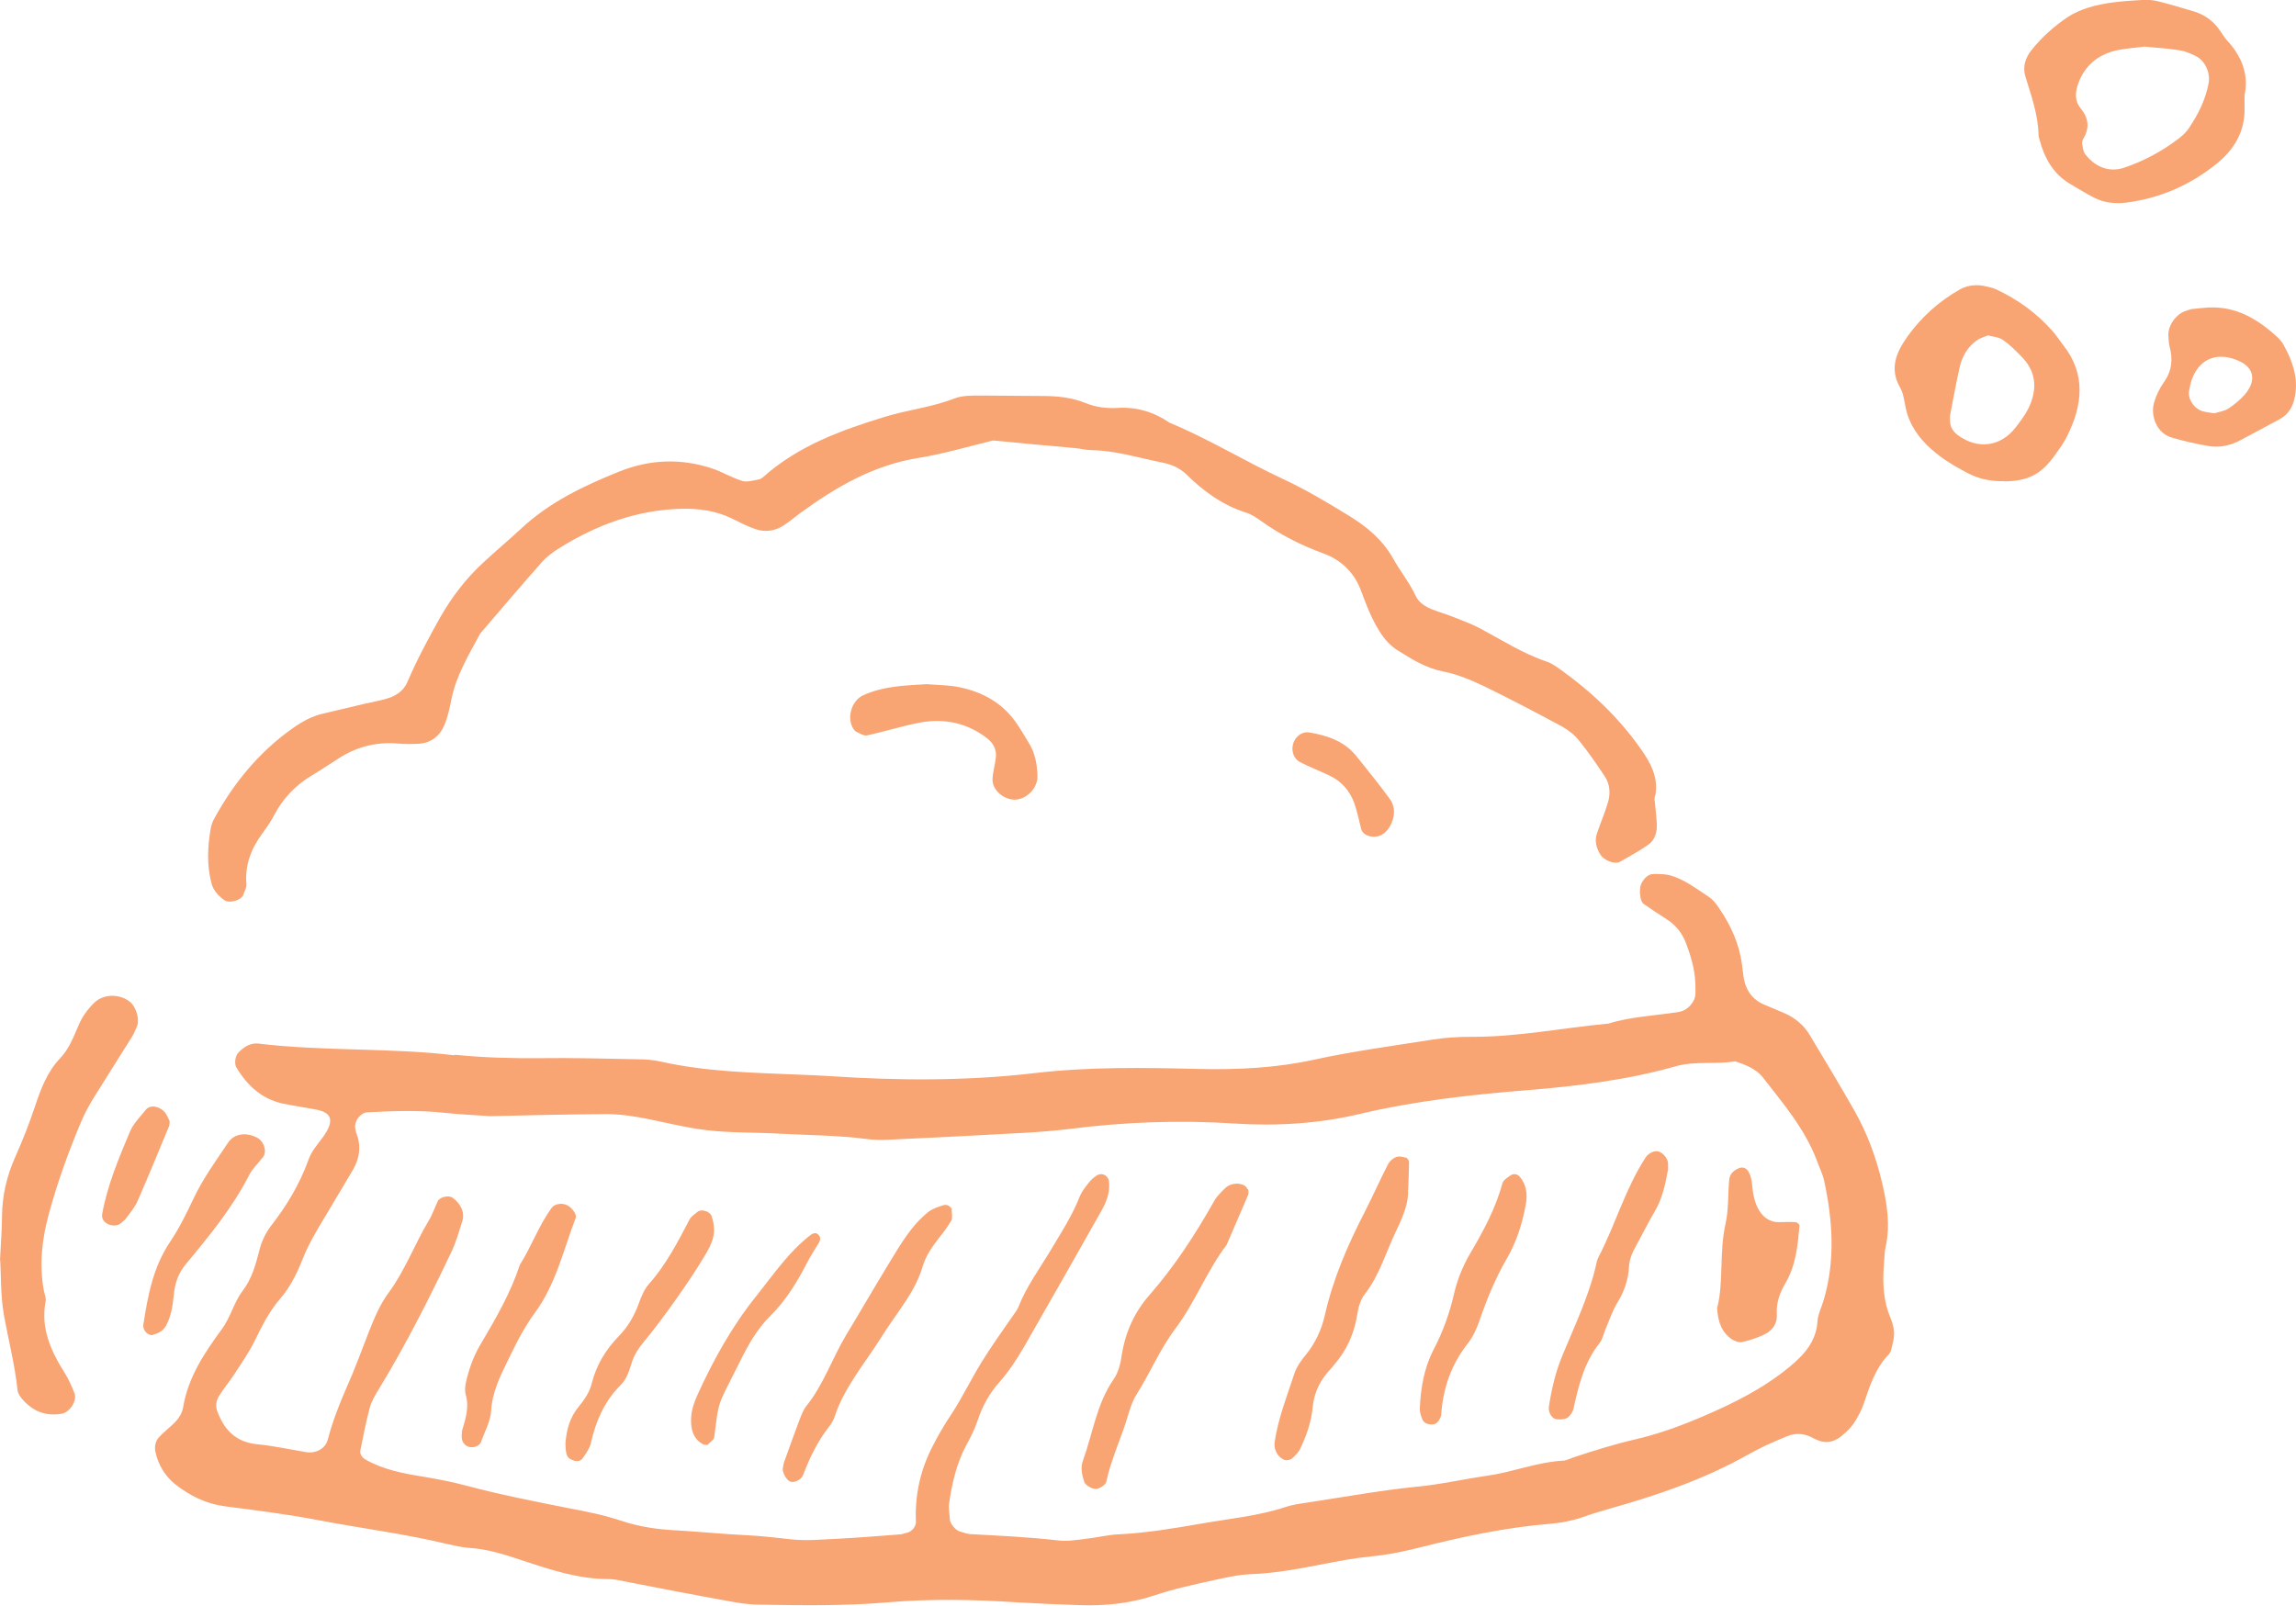 <?xml version="1.0" encoding="UTF-8"?>
<svg id="b" data-name="レイヤー 2" xmlns="http://www.w3.org/2000/svg" width="102.2" height="71.48" viewBox="0 0 102.2 71.48">
  <defs>
    <style>
      .d {
        fill: #f8a473;
        stroke-width: 0px;
      }
    </style>
  </defs>
  <g id="c" data-name="レイヤー 1">
    <g>
      <path class="d" d="M20.26,46.96c1.31.13,2.54.16,3.76.15,1.47-.02,2.94.02,4.41.05.33,0,.66.03.97.1,2.09.47,4.21.5,6.33.59.41.02.82.03,1.22.06,3.02.2,6.04.22,9.06-.13,2.44-.29,4.9-.25,7.35-.19,1.72.04,3.42-.04,5.12-.41,1.75-.38,3.54-.62,5.31-.9.56-.09,1.14-.12,1.71-.12,2.05.01,4.06-.4,6.1-.59,1.02-.32,2.09-.35,3.14-.52.4-.07.74-.47.73-.85,0-.16,0-.33-.01-.49-.03-.58-.19-1.12-.39-1.66-.17-.48-.46-.86-.89-1.13-.34-.22-.68-.44-1.02-.68-.17-.12-.22-.69-.09-.92.12-.22.28-.41.55-.41.24,0,.49,0,.72.06.64.18,1.16.59,1.71.95.2.13.36.34.49.54.51.75.88,1.57,1,2.48.02.16.04.32.06.49.08.61.37,1.07.96,1.31.3.13.61.25.9.38.46.21.83.52,1.09.95.67,1.12,1.35,2.24,1.99,3.37.57,1,.96,2.06,1.23,3.19.23.97.38,1.92.16,2.9-.05.24-.05.49-.07.73-.07.82-.04,1.63.29,2.41.09.22.16.47.16.71,0,.24-.07.47-.13.71-.02.08-.06.16-.11.21-.59.61-.84,1.39-1.1,2.16-.1.31-.26.6-.43.87-.13.2-.31.38-.5.54-.32.29-.69.43-1.12.25-.08-.03-.15-.06-.22-.1-.38-.21-.77-.24-1.18-.07-.3.13-.6.25-.9.39-.29.14-.58.29-.87.45-1.94,1.09-4.02,1.79-6.15,2.39-.39.11-.78.23-1.17.37-.47.16-.95.25-1.44.29-1.96.16-3.88.57-5.78,1.05-.71.18-1.43.33-2.17.4-.73.07-1.46.21-2.18.35-1.04.2-2.08.4-3.15.44-.57.02-1.13.15-1.69.27-.88.2-1.76.38-2.61.67-1.11.37-2.22.48-3.38.44-.9-.03-1.79-.07-2.69-.12-1.96-.13-3.92-.17-5.88,0-1.88.16-3.76.13-5.63.1-.49,0-.98-.08-1.46-.17-1.45-.26-2.89-.54-4.33-.82-.32-.06-.64-.15-.97-.15-1.33,0-2.58-.42-3.82-.83-.78-.26-1.55-.51-2.38-.56-.32-.02-.65-.1-.96-.17-1.91-.46-3.86-.7-5.78-1.07-1.36-.26-2.74-.43-4.12-.61-.84-.11-1.56-.47-2.21-.98-.46-.37-.75-.86-.88-1.43-.05-.24-.01-.49.17-.68.17-.18.36-.33.54-.5.25-.22.46-.47.52-.81.22-1.34.95-2.43,1.72-3.48.4-.54.54-1.2.93-1.71.41-.54.58-1.16.74-1.79.1-.4.27-.77.52-1.1.71-.91,1.29-1.88,1.68-2.97.13-.37.42-.69.66-1.02.49-.7.38-1.07-.37-1.2-.48-.09-.97-.16-1.45-.26-.94-.21-1.58-.81-2.06-1.61-.1-.18-.05-.53.11-.68.24-.24.53-.42.87-.38,2.92.35,5.88.18,8.71.52ZM21.82,49.69c-.59-.04-1.32-.07-2.05-.15-1.14-.12-2.28-.08-3.42-.02-.3.02-.58.38-.54.68.01.08.02.17.05.24.22.57.16,1.11-.15,1.64-.42.7-.83,1.41-1.25,2.1-.38.63-.75,1.25-1.02,1.95-.24.6-.55,1.21-.97,1.69-.49.57-.81,1.21-1.13,1.87-.25.51-.58.98-.89,1.46-.22.34-.49.66-.7,1-.13.21-.17.45-.07.7.31.83.84,1.36,1.78,1.45.73.07,1.45.23,2.17.35.43.07.86-.16.96-.56.21-.79.5-1.55.83-2.3.37-.82.67-1.66,1-2.5.24-.61.49-1.21.88-1.74.73-.99,1.15-2.15,1.78-3.2.17-.28.27-.59.41-.88.09-.18.48-.27.65-.15.37.26.56.67.44,1.04-.15.47-.28.94-.49,1.38-.98,2.06-2.01,4.1-3.2,6.06-.17.28-.35.56-.43.87-.17.62-.29,1.26-.42,1.9-.03.17.07.32.23.41.79.45,1.68.62,2.56.76.65.11,1.28.23,1.92.4,1.5.4,3.02.7,4.54,1,.8.15,1.6.31,2.38.57.78.26,1.58.38,2.41.42,1.06.06,2.12.17,3.18.22.65.03,1.3.11,1.94.18.72.08,1.46,0,2.19-.03.9-.05,1.79-.12,2.69-.19.08,0,.16-.05.24-.06.23-.03.46-.26.45-.51-.05-1.17.19-2.26.72-3.31.26-.51.54-1,.86-1.47.49-.75.88-1.57,1.35-2.33.47-.76,1-1.49,1.51-2.23.05-.07.09-.14.12-.21.36-.92.95-1.71,1.45-2.55.46-.77.95-1.52,1.28-2.37.09-.22.25-.42.4-.61.1-.13.22-.24.36-.33.15-.09.32-.07.43.04.05.05.1.13.11.21.07.52-.13.97-.37,1.39-1.12,1.99-2.25,3.97-3.39,5.96-.33.57-.68,1.11-1.12,1.61-.44.49-.75,1.06-.96,1.69-.13.38-.31.76-.51,1.11-.43.81-.63,1.68-.76,2.57-.04.24.02.49.03.73,0,.19.27.5.44.54.16.04.31.11.47.12,1.3.07,2.61.13,3.91.28.4.05.81-.02,1.22-.07.49-.05.97-.18,1.46-.2,1.23-.06,2.43-.26,3.64-.47,1.29-.23,2.59-.34,3.84-.76.31-.1.64-.14.96-.19,1.61-.24,3.22-.54,4.84-.7,1.06-.1,2.09-.34,3.14-.49,1.13-.16,2.2-.6,3.35-.67.16,0,.31-.08.47-.14.93-.31,1.86-.6,2.82-.82,1.28-.3,2.49-.79,3.68-1.33,1.11-.51,2.19-1.1,3.14-1.89.65-.54,1.18-1.12,1.24-2.02.02-.32.18-.62.27-.93.53-1.77.41-3.55.03-5.32-.07-.32-.22-.61-.33-.92-.53-1.4-1.49-2.52-2.39-3.68-.3-.39-.78-.58-1.25-.73-.88.15-1.78-.03-2.67.23-2.13.6-4.32.87-6.52,1.05-2.53.2-5.04.48-7.5,1.06-1.85.44-3.72.55-5.59.43-2.46-.16-4.89-.07-7.33.24-.65.08-1.3.13-1.95.17-2.04.11-4.08.22-6.11.31-.32.02-.66.01-.98-.03-1.3-.17-2.61-.17-3.91-.24-1.06-.06-2.13-.03-3.18-.15-1.05-.12-2.08-.41-3.12-.59-.48-.08-.97-.14-1.46-.13-1.63.01-3.26.05-5.04.09Z"/>
      <path class="d" d="M73.64,35.48c.07.8.11,1.04.11,1.29,0,.34-.12.66-.4.85-.4.28-.83.51-1.25.75-.22.12-.7-.06-.86-.32-.18-.29-.27-.6-.16-.93.15-.46.35-.91.49-1.38.12-.4.1-.82-.14-1.18-.36-.54-.73-1.08-1.14-1.59-.2-.25-.47-.46-.75-.62-1.15-.62-2.31-1.23-3.48-1.8-.59-.28-1.21-.54-1.84-.66-.75-.15-1.36-.53-1.98-.92-.36-.22-.62-.52-.84-.87-.35-.56-.58-1.16-.81-1.78-.29-.81-.88-1.39-1.68-1.68-1.01-.37-1.94-.84-2.81-1.47-.2-.14-.41-.28-.64-.35-1.04-.33-1.89-.95-2.65-1.7-.3-.29-.68-.45-1.09-.53-1.04-.21-2.06-.53-3.13-.55-.24,0-.49-.07-.73-.09-1.22-.11-2.44-.22-3.66-.34-1.11.27-2.21.6-3.33.78-2,.32-3.67,1.3-5.26,2.46-.26.19-.51.41-.79.58-.37.22-.79.26-1.18.13-.38-.13-.75-.32-1.11-.5-.68-.32-1.4-.42-2.15-.41-2.02.04-3.84.72-5.53,1.78-.27.17-.54.38-.75.62-.92,1.04-1.82,2.1-2.72,3.15-.5.93-1.06,1.84-1.28,2.9-.08.4-.16.8-.32,1.18-.2.48-.58.79-1.12.83-.32.02-.65.02-.98-.01-.93-.07-1.78.14-2.57.64-.41.26-.82.54-1.24.79-.72.43-1.27,1.01-1.66,1.75-.15.29-.34.56-.53.82-.5.68-.79,1.42-.71,2.28.01.15-.09.3-.14.46-.09.24-.63.4-.85.23-.27-.2-.49-.43-.57-.76-.21-.81-.17-1.62-.03-2.43.03-.16.09-.32.17-.46.88-1.6,2.01-2.97,3.51-4.02.4-.28.83-.52,1.32-.63.63-.15,1.27-.3,1.9-.45.32-.07.64-.13.95-.22.4-.12.74-.34.91-.75.42-.98.92-1.91,1.44-2.84.53-.93,1.17-1.77,1.96-2.49.54-.5,1.1-.97,1.64-1.47,1.28-1.2,2.82-1.93,4.42-2.57,1.34-.53,2.71-.58,4.08-.13.46.15.89.42,1.36.56.21.07.47-.02.71-.06.08-.01.16-.06.22-.11,1.57-1.4,3.48-2.09,5.44-2.69,1.02-.31,2.08-.42,3.07-.81.37-.14.8-.13,1.21-.13.9,0,1.8.02,2.7.02.66,0,1.3.06,1.92.31.46.19.95.25,1.44.22.85-.05,1.61.18,2.31.66,1.74.72,3.34,1.71,5.04,2.5,1.03.48,2.02,1.07,2.99,1.67.76.47,1.45,1.04,1.91,1.86.32.57.73,1.07,1.01,1.67.14.3.43.49.74.61.3.12.62.21.92.33.38.15.76.29,1.12.47,1.01.53,1.97,1.16,3.07,1.53.23.08.43.23.63.37,1.34.96,2.52,2.08,3.48,3.42.48.67.9,1.37.69,2.26-.04.15.01.32-.01-.07Z"/>
      <path class="d" d="M99.91,4.2c0,.27,0,.43,0,.59.03,1.07-.47,1.88-1.27,2.52-1.17.94-2.51,1.52-4,1.71-.49.06-.98.01-1.43-.22-.36-.19-.71-.4-1.06-.61-.75-.44-1.14-1.14-1.36-1.95-.02-.08-.05-.16-.05-.24-.02-.91-.33-1.75-.59-2.61-.12-.41,0-.81.27-1.15.46-.58,1.01-1.07,1.62-1.48.27-.18.58-.31.88-.41.78-.25,1.6-.3,2.42-.35.24-.02.49,0,.73.06.55.14,1.1.3,1.65.47.39.13.73.36.99.69.15.19.27.41.43.59.65.7.95,1.51.78,2.37ZM95.5,2.07c-.43.06-.93.08-1.4.2-.75.2-1.3.67-1.58,1.41-.15.4-.19.8.1,1.15.35.43.4.87.11,1.35-.04.07-.06.16-.05.24.03.15.05.33.14.45.48.61,1.1.8,1.72.6.86-.29,1.65-.71,2.37-1.25.19-.14.39-.31.52-.51.41-.61.74-1.26.88-2,.09-.47-.16-1.03-.6-1.23-.22-.1-.45-.21-.69-.24-.48-.08-.97-.11-1.52-.16Z"/>
      <path class="d" d="M0,56.11c.04-.84.09-1.41.09-1.98.01-.91.21-1.77.58-2.6.33-.74.63-1.5.89-2.28.26-.78.54-1.53,1.12-2.14.4-.42.6-.96.83-1.49.16-.38.4-.7.7-.99.4-.38,1.11-.4,1.57-.03.29.23.45.81.31,1.11-.07.15-.12.3-.21.44-.56.9-1.13,1.79-1.69,2.69-.21.35-.41.7-.57,1.08-.57,1.35-1.07,2.73-1.45,4.14-.3,1.09-.43,2.24-.22,3.39.03.16.11.33.08.48-.23,1.21.24,2.23.86,3.21.17.27.3.58.42.87.14.34-.2.87-.57.93-.71.12-1.28-.11-1.74-.64-.1-.12-.21-.27-.22-.42-.12-1.13-.41-2.24-.61-3.36-.15-.88-.12-1.78-.16-2.41Z"/>
      <path class="d" d="M89.22,21.42c-.58.02-1.13-.09-1.64-.36-.57-.3-1.13-.63-1.62-1.07-.56-.5-.97-1.08-1.13-1.82-.07-.32-.1-.66-.26-.93-.48-.85-.15-1.57.33-2.25.62-.87,1.4-1.57,2.33-2.1.36-.2.77-.24,1.18-.14.16.04.32.07.46.14.96.45,1.81,1.07,2.51,1.87.16.18.29.39.44.58,1.05,1.32.88,2.7.18,4.1-.14.29-.34.55-.53.82-.62.87-1.21,1.16-2.26,1.17ZM88.49,14.93c-.19.08-.35.12-.48.21-.42.29-.67.72-.78,1.2-.16.71-.29,1.44-.43,2.16-.01.08,0,.16,0,.24,0,.27.14.47.33.62.89.67,1.93.53,2.59-.33.2-.26.4-.52.55-.81.39-.77.42-1.58-.22-2.27-.28-.3-.57-.59-.9-.82-.19-.13-.46-.14-.66-.2Z"/>
      <path class="d" d="M98.3,13.69c1.23-.06,2.19.51,3.06,1.31.12.11.23.24.3.38.36.65.61,1.33.52,2.09-.06.51-.24.94-.72,1.2-.57.31-1.15.61-1.72.92-.44.24-.92.35-1.41.27-.56-.09-1.11-.22-1.66-.38-.7-.2-.96-1.02-.78-1.58.09-.31.24-.61.42-.87.37-.51.42-1.03.26-1.62-.04-.15-.04-.32-.05-.48-.02-.46.37-.98.81-1.1.08-.02.15-.06.23-.07.24-.03.48-.05.73-.07ZM98.57,18.4c.18-.06.43-.09.62-.21.26-.17.51-.38.72-.61.56-.65.46-1.31-.51-1.61-.79-.25-1.44.04-1.77.76-.1.21-.15.45-.19.68-.06.37.23.79.61.9.15.04.31.06.52.09Z"/>
      <path class="d" d="M41.26,30.46c.5.04,1,.04,1.47.14.98.21,1.83.66,2.44,1.49.24.33.44.68.65,1.03.26.43.34.91.36,1.4.02.48-.34.94-.83,1.06-.56.13-1.21-.37-1.17-.92.02-.32.12-.64.15-.96.03-.34-.12-.62-.39-.83-.89-.69-1.91-.9-2.99-.7-.8.15-1.57.4-2.36.57-.13.03-.3-.08-.45-.15-.07-.03-.13-.1-.17-.17-.29-.49-.05-1.23.44-1.46.6-.28,1.24-.38,1.89-.44.32-.03.65-.04.96-.06Z"/>
      <path class="d" d="M6.82,59.43c-.22.06-.48-.21-.44-.45.2-1.29.43-2.56,1.19-3.69.41-.61.73-1.27,1.05-1.94.42-.89,1-1.68,1.54-2.49.27-.4.83-.47,1.32-.19.28.17.41.61.23.84-.2.26-.45.49-.6.77-.75,1.47-1.78,2.73-2.83,3.99-.33.39-.49.84-.54,1.34-.05.49-.11.97-.35,1.41-.1.18-.27.33-.58.4Z"/>
      <path class="d" d="M61.27,37.24c-.35.05-.63-.12-.68-.33-.1-.39-.18-.79-.31-1.16-.2-.55-.57-.97-1.1-1.22-.43-.21-.89-.38-1.31-.6-.21-.11-.34-.33-.34-.6,0-.44.37-.79.76-.72.81.14,1.56.39,2.1,1.07.5.63,1.01,1.25,1.48,1.9.25.35.22.77.03,1.15-.15.3-.4.49-.63.51Z"/>
      <path class="d" d="M7.55,49.91c0,.08,0,.17-.03.24-.46,1.11-.92,2.23-1.4,3.33-.13.29-.35.54-.54.8-.05.06-.12.1-.18.16-.14.15-.45.16-.66.02-.15-.1-.22-.24-.19-.42.23-1.27.73-2.46,1.23-3.65.15-.36.45-.66.7-.97.18-.24.58-.2.84.08.1.11.16.27.23.41Z"/>
      <path class="d" d="M55.56,52.96c0,.07.03.16,0,.23-.32.74-.64,1.49-.96,2.23-.89,1.17-1.4,2.56-2.28,3.73-.69.91-1.12,1.97-1.73,2.93-.17.27-.28.59-.37.9-.29,1.01-.76,1.96-.98,3-.03.12-.22.23-.36.29-.17.08-.55-.12-.61-.28-.11-.31-.18-.65-.07-.95.44-1.21.61-2.53,1.36-3.62.24-.34.32-.74.38-1.14.16-.99.57-1.88,1.22-2.62,1.13-1.29,2.05-2.71,2.89-4.2.12-.21.3-.38.47-.55.2-.22.62-.29.89-.12.06.04.1.12.16.2Z"/>
      <path class="d" d="M62.67,52.98c.05.47-.19,1.14-.52,1.81-.46.95-.74,1.98-1.41,2.84-.19.24-.28.59-.33.91-.13.83-.46,1.56-1,2.19-.05.06-.1.13-.16.19-.46.49-.76,1.05-.82,1.73-.06.66-.28,1.27-.56,1.86-.07.14-.19.26-.3.37-.12.12-.3.17-.45.09-.13-.06-.25-.19-.31-.32-.07-.14-.1-.32-.07-.47.16-1.05.55-2.04.88-3.04.1-.3.3-.58.51-.83.42-.52.69-1.1.84-1.75.36-1.6,1-3.09,1.75-4.55.37-.72.7-1.47,1.07-2.19.07-.13.22-.26.36-.31.13-.05.3,0,.44.03.06.02.13.13.13.19,0,.32-.02.64-.04,1.25Z"/>
      <path class="d" d="M76.44,58.21c.29-1.14.08-2.46.37-3.74.14-.63.1-1.29.16-1.94.02-.26.2-.43.43-.52.17-.07.32-.02.42.14.18.28.16.62.21.93.04.24.1.48.21.7.2.38.5.64.96.63.24,0,.49-.02.73,0,.06,0,.18.11.17.16-.08.88-.16,1.77-.63,2.56-.25.43-.41.87-.38,1.38.03.45-.23.77-.64.94-.3.13-.61.24-.92.3-.14.03-.32-.05-.45-.13-.43-.3-.61-.74-.65-1.39Z"/>
      <path class="d" d="M42.36,53.84c0,.19.05.37-.01.49-.16.28-.36.54-.56.79-.3.39-.58.79-.72,1.26-.21.72-.6,1.33-1.02,1.94-.28.4-.56.8-.82,1.21-.73,1.17-1.65,2.22-2.09,3.57-.05.15-.14.29-.24.42-.51.65-.86,1.38-1.15,2.14-.09.24-.43.38-.6.29-.18-.1-.35-.45-.3-.61.02-.08.02-.16.05-.24.22-.61.44-1.23.67-1.84.09-.23.17-.47.32-.66.78-.97,1.16-2.15,1.79-3.19.63-1.04,1.24-2.1,1.88-3.15.51-.83.99-1.69,1.77-2.31.18-.14.43-.22.65-.29.17-.06.32.04.39.17Z"/>
      <path class="d" d="M74.24,52.11c-.12.64-.25,1.27-.6,1.85-.29.49-.54,1.01-.82,1.51-.16.29-.29.59-.31.92-.03.58-.21,1.11-.52,1.61-.21.34-.34.74-.5,1.11-.1.22-.14.49-.28.67-.69.86-.94,1.89-1.17,2.93-.03.15-.14.31-.26.4-.12.08-.3.09-.45.08-.16,0-.29-.13-.35-.29-.03-.07-.05-.16-.04-.24.12-.81.3-1.58.62-2.35.53-1.28,1.13-2.53,1.46-3.89.04-.16.06-.33.14-.47.75-1.44,1.19-3.04,2.09-4.42.14-.21.43-.34.62-.25.23.11.4.37.38.58,0,.08,0,.16,0,.25Z"/>
      <path class="d" d="M63.67,63.41c-.16,0-.31-.08-.37-.25-.06-.15-.11-.32-.1-.47.04-.9.19-1.79.61-2.6.42-.8.72-1.64.92-2.52.15-.64.4-1.24.73-1.8.58-.98,1.12-1.99,1.42-3.1.04-.13.21-.24.34-.33.13-.1.31-.09.43.05.28.33.34.74.28,1.15-.15.89-.42,1.75-.88,2.53-.49.85-.86,1.75-1.18,2.68-.13.38-.3.77-.55,1.08-.73.93-1.09,1.99-1.17,3.16,0,.08-.05.15-.09.22-.09.17-.23.23-.4.2Z"/>
      <path class="d" d="M20.55,63.75c.16-.54.35-1.07.18-1.66-.06-.22-.01-.49.05-.72.14-.55.34-1.08.64-1.57.66-1.12,1.31-2.24,1.72-3.49.52-.82.84-1.75,1.42-2.54.12-.17.44-.23.67-.12.22.1.45.41.4.56-.55,1.43-.88,2.95-1.81,4.22-.48.65-.85,1.38-1.2,2.11-.36.73-.71,1.44-.76,2.28-.03.47-.29.92-.45,1.38-.07.2-.42.3-.62.18-.15-.08-.23-.22-.24-.4,0-.08,0-.16.02-.24Z"/>
      <path class="d" d="M25.17,64.24c.05-.58.19-1.13.57-1.59.26-.32.5-.65.6-1.06.2-.81.62-1.5,1.2-2.1.41-.42.69-.9.89-1.45.11-.3.24-.63.45-.87.77-.86,1.29-1.88,1.82-2.89.07-.13.23-.23.35-.33.16-.14.55-.02.62.18.14.4.16.8,0,1.19-.09.23-.21.44-.34.65-.56.95-1.83,2.76-2.68,3.78-.21.25-.39.52-.5.83-.13.39-.23.8-.53,1.09-.72.72-1.1,1.6-1.32,2.58-.05.23-.21.44-.34.64-.1.16-.26.19-.43.13-.16-.05-.29-.14-.32-.32-.04-.16-.03-.32-.04-.48Z"/>
      <path class="d" d="M31.5,64.33c-.08-.01-.17,0-.24-.05-.39-.23-.5-.61-.5-1.04,0-.42.13-.8.3-1.17.71-1.56,1.54-3.05,2.62-4.39.76-.95,1.44-1.97,2.43-2.72.06-.04.17-.08.23-.05.18.09.21.24.11.42-.17.28-.35.55-.5.84-.45.87-.94,1.7-1.65,2.4-.58.57-.99,1.29-1.35,2.02-.18.37-.37.72-.55,1.09-.44.88-.43.88-.61,2.31-.02.12-.19.22-.29.33Z"/>
    </g>
  </g>
</svg>